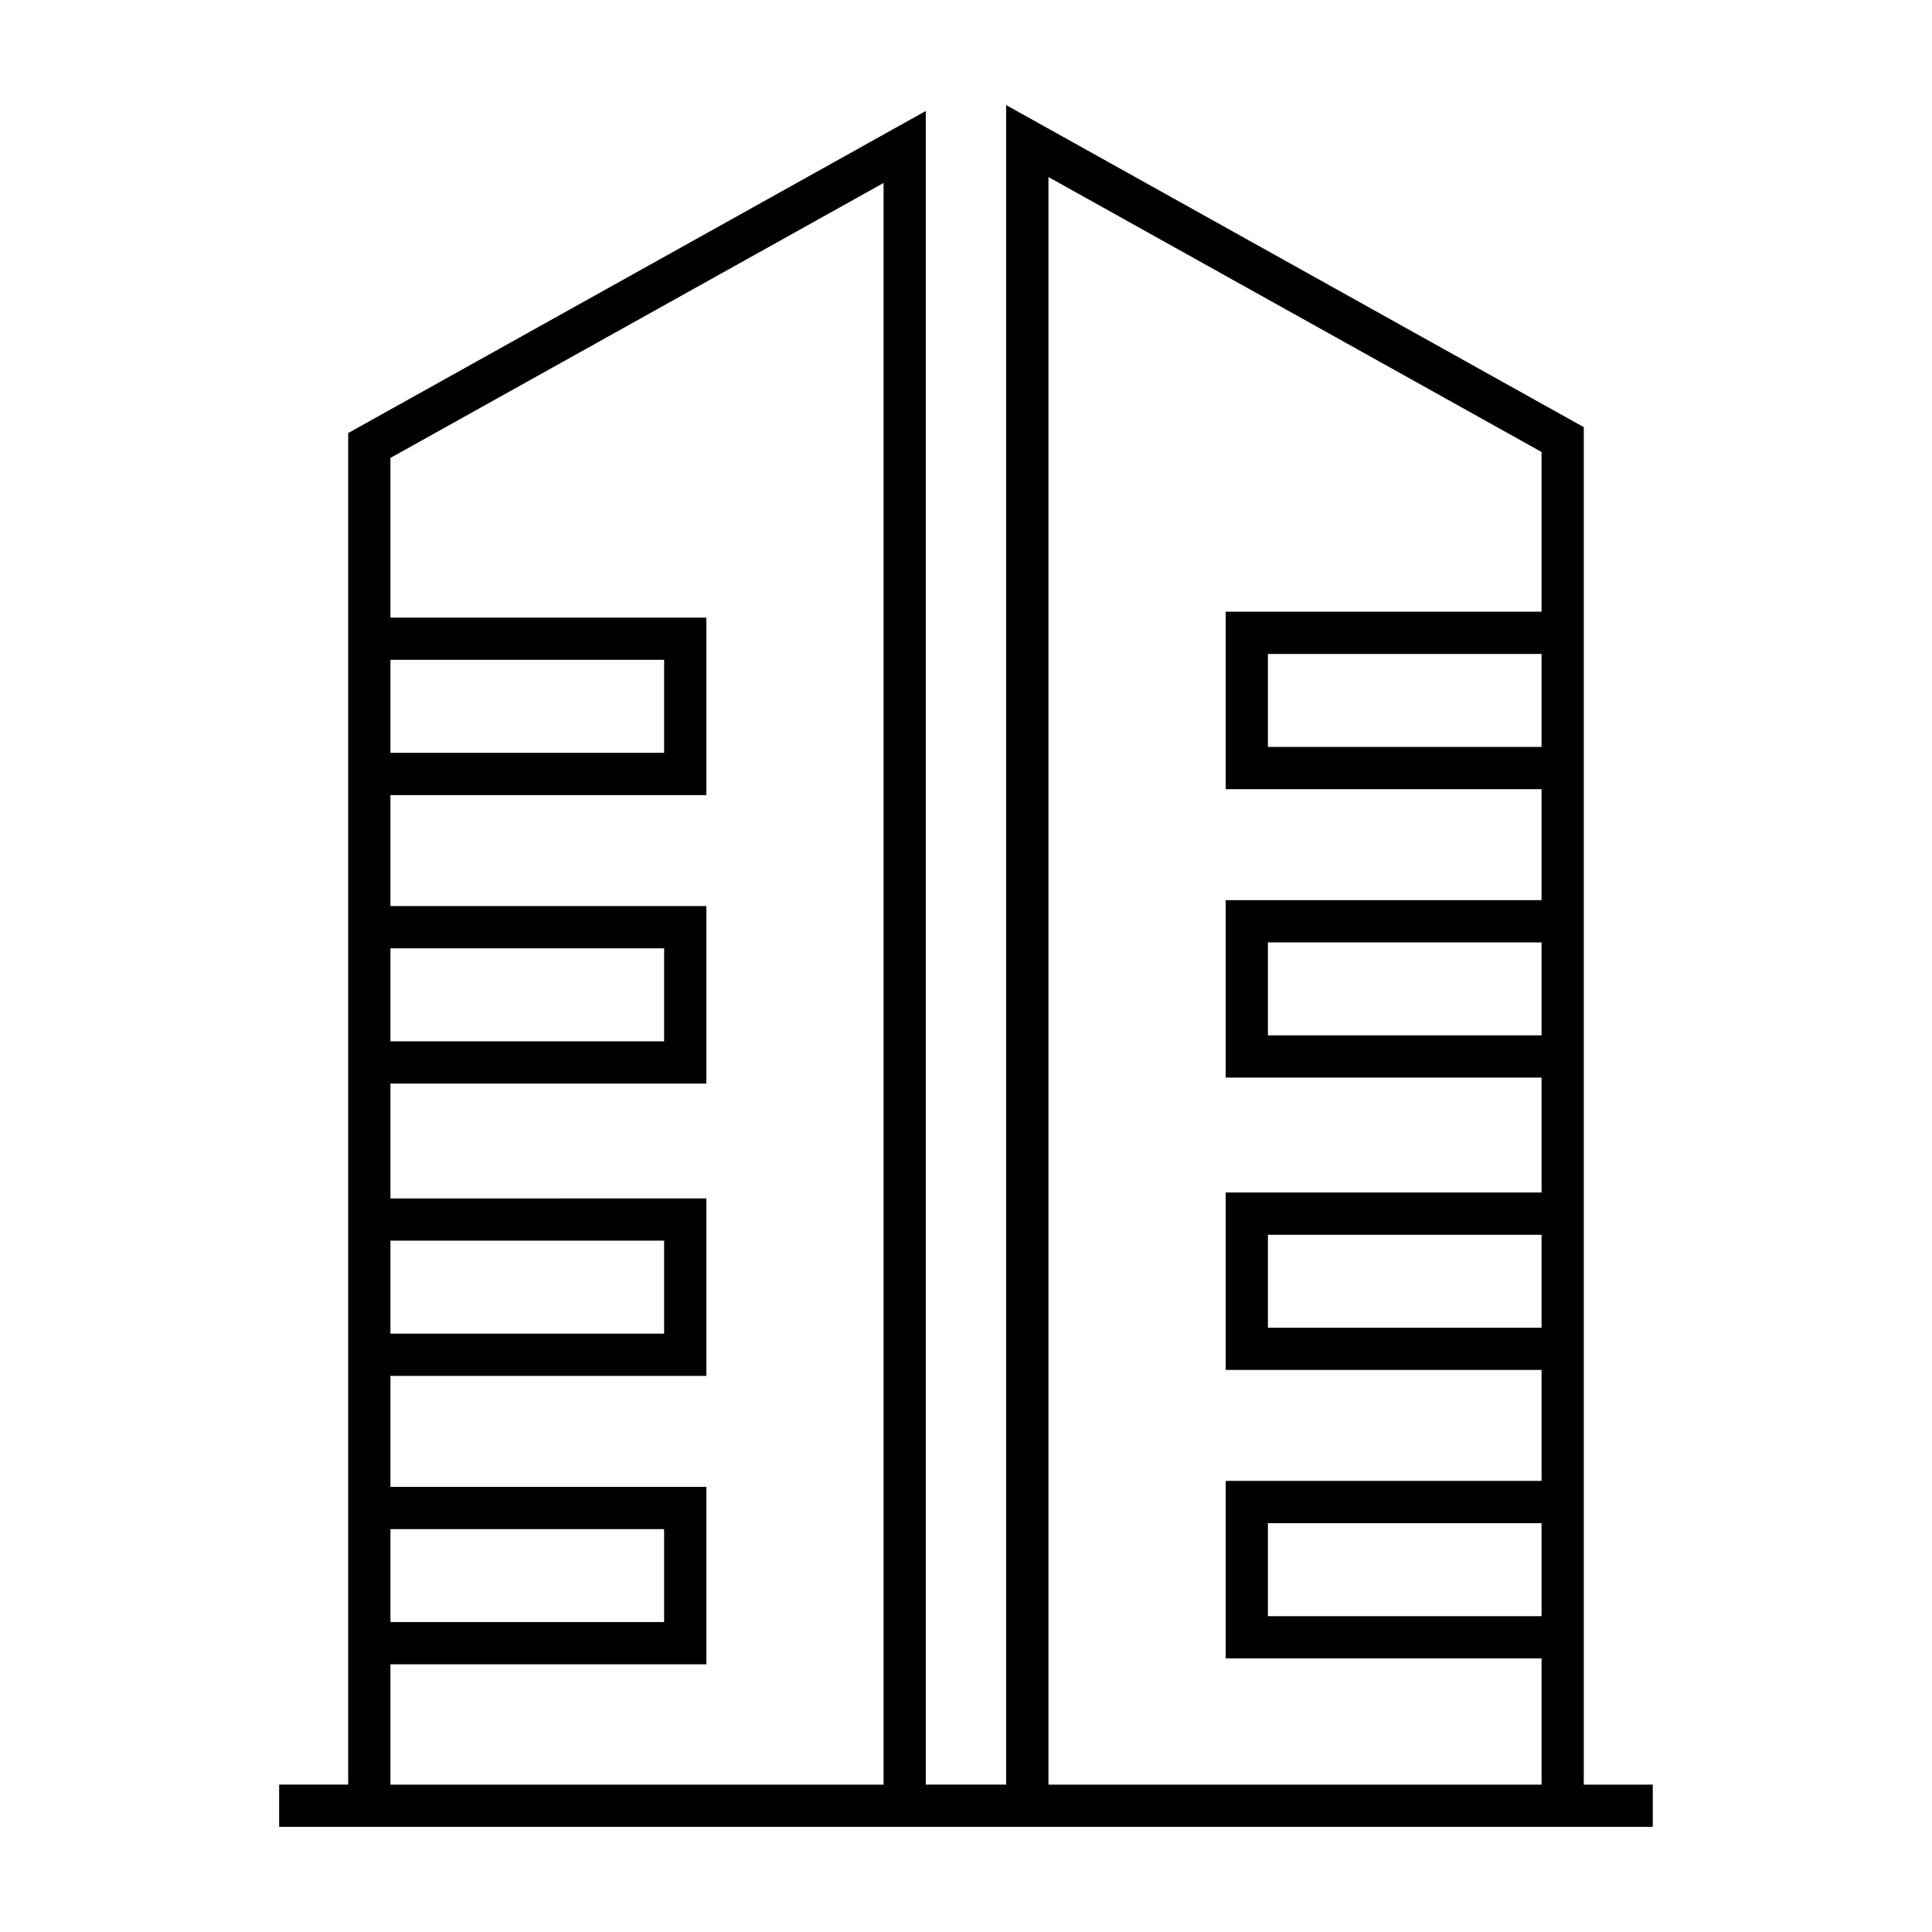 <?xml version="1.0" encoding="UTF-8"?>
<!-- The Best Svg Icon site in the world: iconSvg.co, Visit us! https://iconsvg.co -->
<svg fill="#000000" width="800px" height="800px" version="1.1" viewBox="144 144 512 512" xmlns="http://www.w3.org/2000/svg">
 <path d="m563.72 616.95v-359.75l-153.07-85.348v445.09h-21.305v-443.53l-153.07 85.352v358.18h-18.301v11.195h364.03v-11.195zm-316.25-298.09h72.527v24.641l-72.527 0.004zm0 76.453h72.527v24.648l-72.527-0.004zm0 77.473h72.527v24.641l-72.527 0.004zm0 76.445h72.527v24.629l-72.527 0.004zm130.68 67.723h-130.68v-31.891h83.723v-47.023h-83.723v-29.41h83.723v-47.035l-83.723 0.004v-30.441h83.723v-47.039h-83.723v-29.41h83.723v-47.035h-83.723v-42.32l130.68-72.863zm174.38-44.652h-72.52v-24.641h72.52zm0-76.445h-72.52v-24.629h72.52zm0-77.477h-72.52v-24.637h72.52zm0-76.438h-72.52v-24.641h72.52zm0-35.836h-83.715v47.035h83.715v29.41l-83.715-0.004v47.027h83.715v30.445l-83.715 0.004v47.023h83.715v29.41h-83.715v47.035h83.715v33.457h-130.68v-426.03l130.68 72.863z"/>
</svg>
